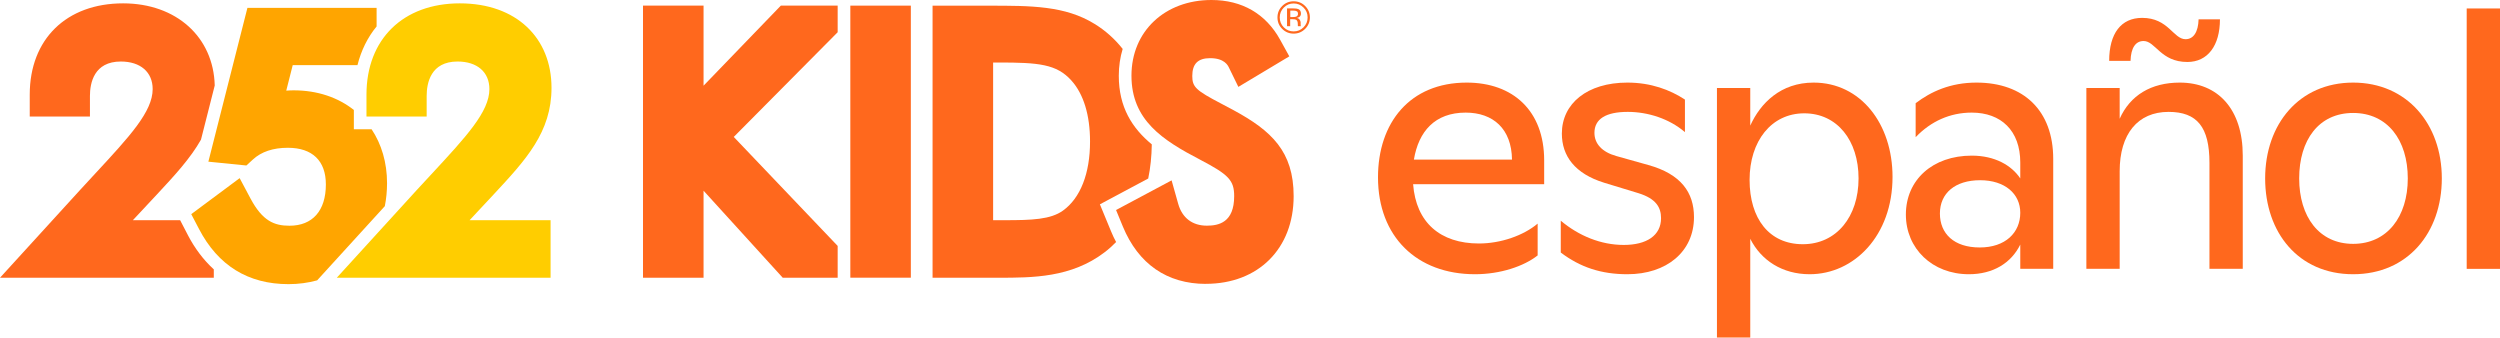 <?xml version="1.0" encoding="utf-8"?>
<svg xmlns="http://www.w3.org/2000/svg" fill="none" height="100%" overflow="visible" preserveAspectRatio="none" style="display: block;" viewBox="0 0 400 54" width="100%">
<g id="252 Kids Espanol Logo">
<path d="M30.046 37.587L28.821 35.231H21.258L25.089 31.132C27.944 28.066 30.459 25.347 32.156 22.347L34.357 13.678C34.166 5.926 28.2 0.537 19.702 0.537C10.617 0.537 4.758 6.273 4.758 15.14V18.645H14.39V15.347C14.39 13.289 15.035 9.843 19.33 9.843C22.474 9.843 24.427 11.537 24.427 14.256C24.427 17.86 20.745 21.826 15.184 27.826C14.431 28.636 13.653 29.479 12.834 30.372L0 44.438H34.208V43.099C32.586 41.62 31.187 39.785 30.046 37.595" fill="#FF681D"/>
<path d="M61.928 29.314C61.928 25.992 61.034 23.05 59.454 20.678H56.616V17.595C54.092 15.595 50.79 14.454 46.992 14.454C46.595 14.454 46.198 14.471 45.801 14.504L46.835 10.421H57.195C57.791 8.058 58.825 5.967 60.257 4.231V1.264H39.586L33.339 25.868L39.421 26.479L40.463 25.521C41.82 24.273 43.699 23.645 46.057 23.645C49.979 23.645 52.139 25.727 52.139 29.512C52.139 33.711 50.012 36.116 46.314 36.116C43.897 36.116 42.002 35.38 40.066 31.735L38.345 28.504L30.6 34.264L31.841 36.636C34.895 42.496 39.71 45.463 46.156 45.463C47.778 45.463 49.309 45.248 50.741 44.859L61.572 32.983C61.804 31.81 61.928 30.578 61.928 29.289" fill="#FFA500"/>
<path d="M53.885 44.438L66.711 30.372C67.53 29.479 68.308 28.636 69.061 27.835C74.63 21.826 78.304 17.86 78.304 14.256C78.304 11.537 76.351 9.843 73.207 9.843C68.912 9.843 68.266 13.289 68.266 15.347V18.645H58.635V15.14C58.635 6.273 64.493 0.537 73.57 0.537C82.648 0.537 88.242 6.091 88.242 14.05C88.242 21.157 84.146 25.562 78.957 31.14L75.135 35.231H88.093V44.438H53.885Z" fill="#FFCD00"/>
<path d="M117.402 21.909L134.026 5.157V0.901H124.932L112.569 13.711V0.901H102.88V44.438H112.569V30.512L125.238 44.438H134.026V39.347L117.402 21.909Z" fill="#FF681D"/>
<path d="M145.734 0.901H136.053V44.43H145.734V0.901Z" fill="#FF681D"/>
<path d="M170.079 33.694C168.093 35.124 165.097 35.231 160.761 35.231H158.899V10H159.768C166.198 10 169.053 10.256 171.411 12.868C173.372 15.033 174.406 18.413 174.406 22.645C174.406 27.76 172.867 31.686 170.079 33.694ZM175.995 32.686L183.715 28.562C184.071 26.843 184.261 25.017 184.286 23.099C181.158 20.512 179.007 17.174 179.007 12.124C179.007 10.603 179.222 9.165 179.628 7.826C178.362 6.231 176.864 4.884 175.134 3.826C170.41 0.909 164.998 0.909 158.146 0.909H149.21V44.438H159.71C165.197 44.438 171.419 44.438 176.748 40.355C177.402 39.859 178.006 39.314 178.577 38.727C178.287 38.182 178.014 37.62 177.774 37.025L175.987 32.703L175.995 32.686Z" fill="#FF681D"/>
<path d="M192.942 45.422C186.736 45.422 182.135 42.248 179.652 36.231L178.568 33.603L187.456 28.86L188.515 32.62C189.152 34.868 190.782 36.107 193.099 36.107C194.969 36.107 197.468 35.62 197.468 31.38C197.468 28.868 196.607 27.95 192.056 25.57C186.032 22.43 181.034 19.24 181.034 12.107C181.034 4.975 186.413 0 193.827 0C198.726 0 202.524 2.198 204.824 6.364L206.289 9.017L198.138 13.901L196.632 10.818C196.45 10.446 195.896 9.306 193.62 9.306C191.676 9.306 190.765 10.207 190.765 12.157C190.765 13.917 191.328 14.454 195.391 16.578C196.02 16.909 196.682 17.256 197.369 17.628C203.451 20.926 206.984 24.24 206.984 31.38C206.984 39.769 201.341 45.413 192.933 45.413" fill="#FF681D"/>
<path d="M208.821 4.62C208.316 5.124 207.704 5.38 206.984 5.38C206.264 5.38 205.652 5.124 205.147 4.62C204.642 4.116 204.394 3.504 204.394 2.785C204.394 2.066 204.65 1.463 205.155 0.959C205.66 0.455 206.264 0.207 206.984 0.207C207.704 0.207 208.316 0.455 208.821 0.959C209.326 1.463 209.582 2.074 209.582 2.785C209.582 3.496 209.326 4.116 208.821 4.62ZM205.412 1.207C204.981 1.645 204.758 2.165 204.758 2.785C204.758 3.405 204.973 3.934 205.403 4.372C205.834 4.81 206.363 5.025 206.984 5.025C207.604 5.025 208.126 4.81 208.564 4.372C209.003 3.934 209.218 3.405 209.218 2.785C209.218 2.165 209.003 1.645 208.564 1.207C208.126 0.769 207.604 0.554 206.984 0.554C206.363 0.554 205.842 0.769 205.412 1.207ZM206.934 1.347C207.29 1.347 207.547 1.38 207.712 1.446C208.01 1.57 208.151 1.81 208.151 2.165C208.151 2.421 208.06 2.603 207.869 2.727C207.77 2.793 207.638 2.835 207.456 2.868C207.679 2.901 207.844 3 207.944 3.149C208.043 3.298 208.101 3.446 208.101 3.587V3.793C208.101 3.86 208.101 3.926 208.101 4.008C208.101 4.083 208.118 4.132 208.126 4.157L208.142 4.19H207.671V4.165C207.671 4.165 207.662 4.149 207.654 4.132V4.041L207.646 3.818C207.646 3.488 207.555 3.273 207.381 3.165C207.273 3.107 207.091 3.074 206.827 3.074H206.429V4.19H205.925V1.347H206.934ZM207.48 1.802C207.356 1.727 207.149 1.694 206.876 1.694H206.446V2.727H206.901C207.116 2.727 207.273 2.702 207.381 2.661C207.58 2.587 207.679 2.438 207.679 2.215C207.679 2.008 207.613 1.868 207.489 1.802H207.48Z" fill="#FF681D"/>
<path d="M220.48 28.372C220.48 19.636 225.577 13.215 234.671 13.215C242.085 13.215 247.067 17.727 247.067 25.653V29.471H226.098C226.562 35.603 230.443 38.959 236.64 38.959C240.116 38.959 243.765 37.686 246.024 35.777V40.868C243.823 42.603 240.058 43.876 236.003 43.876C226.678 43.876 220.48 37.859 220.48 28.372ZM241.92 25.537C241.862 20.62 238.908 18.017 234.506 18.017C229.582 18.017 226.976 21.025 226.223 25.537H241.92Z" fill="#FF681D"/>
<path d="M249.723 40.405V35.314C252.619 37.744 256.152 39.19 259.801 39.19C263.451 39.19 265.767 37.686 265.767 34.909C265.767 33.174 264.957 31.785 262.176 30.917L256.674 29.24C251.982 27.793 249.897 24.959 249.897 21.372C249.897 16.57 253.951 13.215 260.381 13.215C264.146 13.215 267.216 14.372 269.59 15.934V21.14C267.1 19 263.682 17.901 260.439 17.901C256.905 17.901 255.11 19.058 255.11 21.256C255.11 22.992 256.326 24.322 258.585 24.959L263.74 26.405C268.953 27.851 271.038 30.802 271.038 34.736C271.038 40.289 266.636 43.876 260.381 43.876C256.21 43.876 252.851 42.777 249.723 40.405Z" fill="#FF681D"/>
<path d="M274.712 14.083H280.041V20.099C281.663 16.512 284.907 13.215 290.178 13.215C297.708 13.215 302.805 19.81 302.805 28.314C302.805 37.686 296.665 43.876 289.541 43.876C285.197 43.876 281.779 41.678 280.041 38.207V54H274.712V14.083ZM297.369 28.546C297.369 22.471 293.951 18.132 288.68 18.132C283.409 18.132 279.934 22.587 279.934 28.777C279.934 34.967 283.062 39.074 288.448 39.074C293.835 39.074 297.369 34.678 297.369 28.546Z" fill="#FF681D"/>
<path d="M304.94 34.331C304.94 28.777 309.226 24.901 315.482 24.901C319.189 24.901 321.854 26.463 323.244 28.546V26C323.244 20.909 320.174 18.017 315.482 18.017C312.007 18.017 308.937 19.405 306.504 21.95V16.512C308.937 14.661 312.065 13.215 316.235 13.215C323.823 13.215 328.515 17.727 328.515 25.422V43.008H323.244V39.132C321.796 42.083 318.899 43.876 315.019 43.876C309.168 43.876 304.94 39.769 304.94 34.331ZM323.244 34.041C323.244 31.033 320.811 28.835 316.814 28.835C312.818 28.835 310.385 30.917 310.385 34.157C310.385 37.397 312.644 39.595 316.756 39.595C320.869 39.595 323.244 37.223 323.244 34.041Z" fill="#FF681D"/>
<path d="M346.967 17.901C342.044 17.901 339.148 21.43 339.148 27.388V43.008H333.819V14.083H339.148V19C340.827 15.24 344.187 13.215 348.763 13.215C354.903 13.215 358.842 17.496 358.842 24.901V43.008H353.513V26.058C353.513 20.331 351.543 17.901 346.967 17.901ZM342.971 6.562C341.696 6.562 340.943 7.661 340.885 9.744H337.468C337.468 5.347 339.379 2.86 342.739 2.86C346.967 2.86 347.72 6.273 349.69 6.273C350.964 6.273 351.717 5.116 351.775 3.091H355.192C355.192 7.314 353.223 9.917 349.979 9.917C345.693 9.917 344.882 6.562 342.971 6.562Z" fill="#FF681D"/>
<path d="M362.424 28.546C362.424 19.868 367.869 13.215 376.5 13.215C385.13 13.215 390.691 19.868 390.691 28.546C390.691 37.223 385.246 43.876 376.5 43.876C367.753 43.876 362.424 37.223 362.424 28.546ZM385.246 28.546C385.246 22.413 382.002 18.074 376.5 18.074C370.997 18.074 367.869 22.413 367.869 28.546C367.869 34.678 371.055 39.017 376.5 39.017C381.945 39.017 385.246 34.678 385.246 28.546Z" fill="#FF681D"/>
<path d="M394.671 1.355H400V43.017H394.671V1.355Z" fill="#FF681D"/>
</g>
</svg>